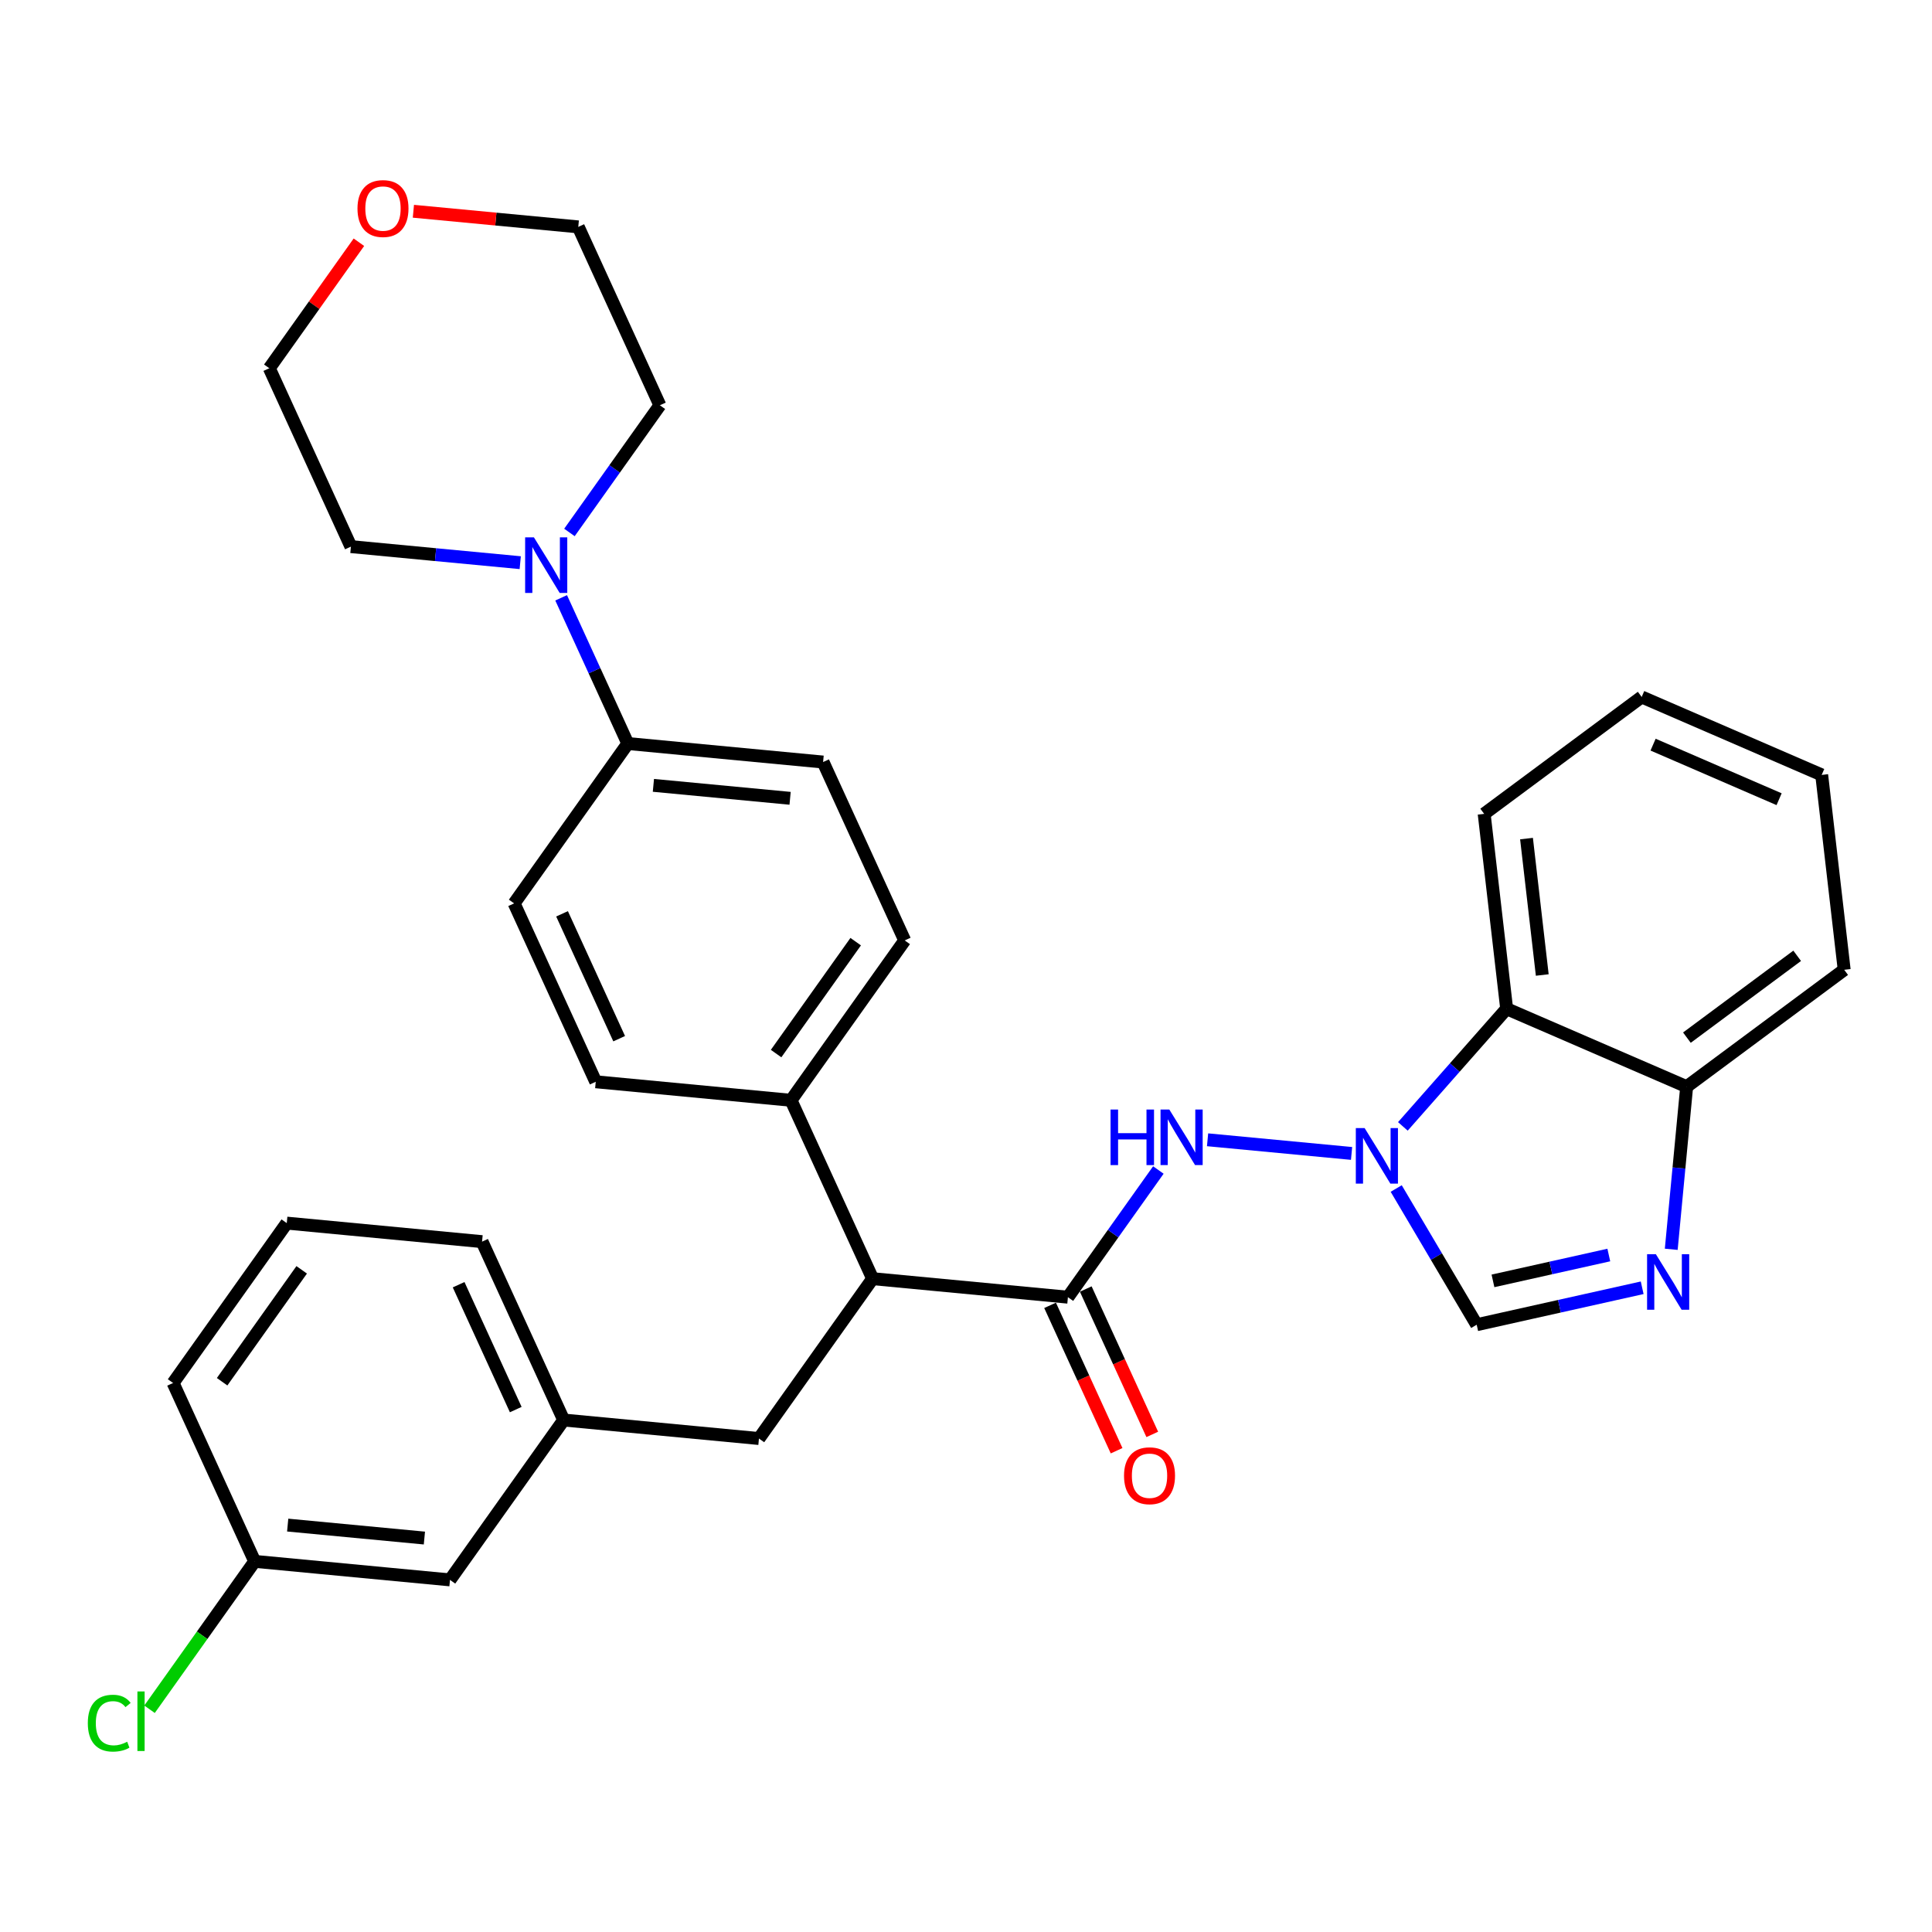<?xml version='1.0' encoding='iso-8859-1'?>
<svg version='1.1' baseProfile='full'
              xmlns='http://www.w3.org/2000/svg'
                      xmlns:rdkit='http://www.rdkit.org/xml'
                      xmlns:xlink='http://www.w3.org/1999/xlink'
                  xml:space='preserve'
width='300px' height='300px' viewBox='0 0 300 300'>
<!-- END OF HEADER -->
<rect style='opacity:1.0;fill:#FFFFFF;stroke:none' width='300' height='300' x='0' y='0'> </rect>
<rect style='opacity:1.0;fill:#FFFFFF;stroke:none' width='300' height='300' x='0' y='0'> </rect>
<path class='bond-0 atom-0 atom-1' d='M 178.924,222.735 L 173.76,211.447' style='fill:none;fill-rule:evenodd;stroke:#FF0000;stroke-width:2.0px;stroke-linecap:butt;stroke-linejoin:miter;stroke-opacity:1' />
<path class='bond-0 atom-0 atom-1' d='M 173.76,211.447 L 168.596,200.159' style='fill:none;fill-rule:evenodd;stroke:#000000;stroke-width:2.0px;stroke-linecap:butt;stroke-linejoin:miter;stroke-opacity:1' />
<path class='bond-0 atom-0 atom-1' d='M 173.384,225.269 L 168.22,213.982' style='fill:none;fill-rule:evenodd;stroke:#FF0000;stroke-width:2.0px;stroke-linecap:butt;stroke-linejoin:miter;stroke-opacity:1' />
<path class='bond-0 atom-0 atom-1' d='M 168.22,213.982 L 163.056,202.694' style='fill:none;fill-rule:evenodd;stroke:#000000;stroke-width:2.0px;stroke-linecap:butt;stroke-linejoin:miter;stroke-opacity:1' />
<path class='bond-1 atom-1 atom-2' d='M 165.826,201.426 L 172.848,191.552' style='fill:none;fill-rule:evenodd;stroke:#000000;stroke-width:2.0px;stroke-linecap:butt;stroke-linejoin:miter;stroke-opacity:1' />
<path class='bond-1 atom-1 atom-2' d='M 172.848,191.552 L 179.87,181.677' style='fill:none;fill-rule:evenodd;stroke:#0000FF;stroke-width:2.0px;stroke-linecap:butt;stroke-linejoin:miter;stroke-opacity:1' />
<path class='bond-11 atom-1 atom-12' d='M 165.826,201.426 L 135.502,198.551' style='fill:none;fill-rule:evenodd;stroke:#000000;stroke-width:2.0px;stroke-linecap:butt;stroke-linejoin:miter;stroke-opacity:1' />
<path class='bond-2 atom-2 atom-3' d='M 187.511,176.985 L 209.871,179.105' style='fill:none;fill-rule:evenodd;stroke:#0000FF;stroke-width:2.0px;stroke-linecap:butt;stroke-linejoin:miter;stroke-opacity:1' />
<path class='bond-3 atom-3 atom-4' d='M 216.802,184.552 L 223.051,195.127' style='fill:none;fill-rule:evenodd;stroke:#0000FF;stroke-width:2.0px;stroke-linecap:butt;stroke-linejoin:miter;stroke-opacity:1' />
<path class='bond-3 atom-3 atom-4' d='M 223.051,195.127 L 229.301,205.701' style='fill:none;fill-rule:evenodd;stroke:#000000;stroke-width:2.0px;stroke-linecap:butt;stroke-linejoin:miter;stroke-opacity:1' />
<path class='bond-32 atom-11 atom-3' d='M 233.953,156.635 L 225.894,165.771' style='fill:none;fill-rule:evenodd;stroke:#000000;stroke-width:2.0px;stroke-linecap:butt;stroke-linejoin:miter;stroke-opacity:1' />
<path class='bond-32 atom-11 atom-3' d='M 225.894,165.771 L 217.836,174.906' style='fill:none;fill-rule:evenodd;stroke:#0000FF;stroke-width:2.0px;stroke-linecap:butt;stroke-linejoin:miter;stroke-opacity:1' />
<path class='bond-4 atom-4 atom-5' d='M 229.301,205.701 L 242.148,202.833' style='fill:none;fill-rule:evenodd;stroke:#000000;stroke-width:2.0px;stroke-linecap:butt;stroke-linejoin:miter;stroke-opacity:1' />
<path class='bond-4 atom-4 atom-5' d='M 242.148,202.833 L 254.996,199.965' style='fill:none;fill-rule:evenodd;stroke:#0000FF;stroke-width:2.0px;stroke-linecap:butt;stroke-linejoin:miter;stroke-opacity:1' />
<path class='bond-4 atom-4 atom-5' d='M 231.828,198.895 L 240.821,196.887' style='fill:none;fill-rule:evenodd;stroke:#000000;stroke-width:2.0px;stroke-linecap:butt;stroke-linejoin:miter;stroke-opacity:1' />
<path class='bond-4 atom-4 atom-5' d='M 240.821,196.887 L 249.815,194.879' style='fill:none;fill-rule:evenodd;stroke:#0000FF;stroke-width:2.0px;stroke-linecap:butt;stroke-linejoin:miter;stroke-opacity:1' />
<path class='bond-5 atom-5 atom-6' d='M 259.51,193.99 L 260.707,181.365' style='fill:none;fill-rule:evenodd;stroke:#0000FF;stroke-width:2.0px;stroke-linecap:butt;stroke-linejoin:miter;stroke-opacity:1' />
<path class='bond-5 atom-5 atom-6' d='M 260.707,181.365 L 261.904,168.74' style='fill:none;fill-rule:evenodd;stroke:#000000;stroke-width:2.0px;stroke-linecap:butt;stroke-linejoin:miter;stroke-opacity:1' />
<path class='bond-6 atom-6 atom-7' d='M 261.904,168.74 L 286.364,150.586' style='fill:none;fill-rule:evenodd;stroke:#000000;stroke-width:2.0px;stroke-linecap:butt;stroke-linejoin:miter;stroke-opacity:1' />
<path class='bond-6 atom-6 atom-7' d='M 261.942,161.125 L 279.064,148.417' style='fill:none;fill-rule:evenodd;stroke:#000000;stroke-width:2.0px;stroke-linecap:butt;stroke-linejoin:miter;stroke-opacity:1' />
<path class='bond-35 atom-11 atom-6' d='M 233.953,156.635 L 261.904,168.74' style='fill:none;fill-rule:evenodd;stroke:#000000;stroke-width:2.0px;stroke-linecap:butt;stroke-linejoin:miter;stroke-opacity:1' />
<path class='bond-7 atom-7 atom-8' d='M 286.364,150.586 L 282.871,120.327' style='fill:none;fill-rule:evenodd;stroke:#000000;stroke-width:2.0px;stroke-linecap:butt;stroke-linejoin:miter;stroke-opacity:1' />
<path class='bond-8 atom-8 atom-9' d='M 282.871,120.327 L 254.92,108.222' style='fill:none;fill-rule:evenodd;stroke:#000000;stroke-width:2.0px;stroke-linecap:butt;stroke-linejoin:miter;stroke-opacity:1' />
<path class='bond-8 atom-8 atom-9' d='M 276.258,124.101 L 256.691,115.628' style='fill:none;fill-rule:evenodd;stroke:#000000;stroke-width:2.0px;stroke-linecap:butt;stroke-linejoin:miter;stroke-opacity:1' />
<path class='bond-9 atom-9 atom-10' d='M 254.92,108.222 L 230.461,126.376' style='fill:none;fill-rule:evenodd;stroke:#000000;stroke-width:2.0px;stroke-linecap:butt;stroke-linejoin:miter;stroke-opacity:1' />
<path class='bond-10 atom-10 atom-11' d='M 230.461,126.376 L 233.953,156.635' style='fill:none;fill-rule:evenodd;stroke:#000000;stroke-width:2.0px;stroke-linecap:butt;stroke-linejoin:miter;stroke-opacity:1' />
<path class='bond-10 atom-10 atom-11' d='M 237.036,130.216 L 239.481,151.398' style='fill:none;fill-rule:evenodd;stroke:#000000;stroke-width:2.0px;stroke-linecap:butt;stroke-linejoin:miter;stroke-opacity:1' />
<path class='bond-12 atom-12 atom-13' d='M 135.502,198.551 L 117.85,223.375' style='fill:none;fill-rule:evenodd;stroke:#000000;stroke-width:2.0px;stroke-linecap:butt;stroke-linejoin:miter;stroke-opacity:1' />
<path class='bond-20 atom-12 atom-21' d='M 135.502,198.551 L 122.83,170.852' style='fill:none;fill-rule:evenodd;stroke:#000000;stroke-width:2.0px;stroke-linecap:butt;stroke-linejoin:miter;stroke-opacity:1' />
<path class='bond-13 atom-13 atom-14' d='M 117.85,223.375 L 87.526,220.5' style='fill:none;fill-rule:evenodd;stroke:#000000;stroke-width:2.0px;stroke-linecap:butt;stroke-linejoin:miter;stroke-opacity:1' />
<path class='bond-14 atom-14 atom-15' d='M 87.526,220.5 L 74.854,192.801' style='fill:none;fill-rule:evenodd;stroke:#000000;stroke-width:2.0px;stroke-linecap:butt;stroke-linejoin:miter;stroke-opacity:1' />
<path class='bond-14 atom-14 atom-15' d='M 80.085,218.879 L 71.215,199.49' style='fill:none;fill-rule:evenodd;stroke:#000000;stroke-width:2.0px;stroke-linecap:butt;stroke-linejoin:miter;stroke-opacity:1' />
<path class='bond-33 atom-20 atom-14' d='M 69.874,245.324 L 87.526,220.5' style='fill:none;fill-rule:evenodd;stroke:#000000;stroke-width:2.0px;stroke-linecap:butt;stroke-linejoin:miter;stroke-opacity:1' />
<path class='bond-15 atom-15 atom-16' d='M 74.854,192.801 L 44.529,189.925' style='fill:none;fill-rule:evenodd;stroke:#000000;stroke-width:2.0px;stroke-linecap:butt;stroke-linejoin:miter;stroke-opacity:1' />
<path class='bond-16 atom-16 atom-17' d='M 44.529,189.925 L 26.877,214.749' style='fill:none;fill-rule:evenodd;stroke:#000000;stroke-width:2.0px;stroke-linecap:butt;stroke-linejoin:miter;stroke-opacity:1' />
<path class='bond-16 atom-16 atom-17' d='M 46.846,197.179 L 34.49,214.556' style='fill:none;fill-rule:evenodd;stroke:#000000;stroke-width:2.0px;stroke-linecap:butt;stroke-linejoin:miter;stroke-opacity:1' />
<path class='bond-17 atom-17 atom-18' d='M 26.877,214.749 L 39.549,242.448' style='fill:none;fill-rule:evenodd;stroke:#000000;stroke-width:2.0px;stroke-linecap:butt;stroke-linejoin:miter;stroke-opacity:1' />
<path class='bond-18 atom-18 atom-19' d='M 39.549,242.448 L 31.384,253.931' style='fill:none;fill-rule:evenodd;stroke:#000000;stroke-width:2.0px;stroke-linecap:butt;stroke-linejoin:miter;stroke-opacity:1' />
<path class='bond-18 atom-18 atom-19' d='M 31.384,253.931 L 23.219,265.413' style='fill:none;fill-rule:evenodd;stroke:#00CC00;stroke-width:2.0px;stroke-linecap:butt;stroke-linejoin:miter;stroke-opacity:1' />
<path class='bond-19 atom-18 atom-20' d='M 39.549,242.448 L 69.874,245.324' style='fill:none;fill-rule:evenodd;stroke:#000000;stroke-width:2.0px;stroke-linecap:butt;stroke-linejoin:miter;stroke-opacity:1' />
<path class='bond-19 atom-18 atom-20' d='M 44.673,236.815 L 65.9,238.828' style='fill:none;fill-rule:evenodd;stroke:#000000;stroke-width:2.0px;stroke-linecap:butt;stroke-linejoin:miter;stroke-opacity:1' />
<path class='bond-21 atom-21 atom-22' d='M 122.83,170.852 L 140.482,146.028' style='fill:none;fill-rule:evenodd;stroke:#000000;stroke-width:2.0px;stroke-linecap:butt;stroke-linejoin:miter;stroke-opacity:1' />
<path class='bond-21 atom-21 atom-22' d='M 120.513,163.598 L 132.87,146.221' style='fill:none;fill-rule:evenodd;stroke:#000000;stroke-width:2.0px;stroke-linecap:butt;stroke-linejoin:miter;stroke-opacity:1' />
<path class='bond-34 atom-32 atom-21' d='M 92.506,167.977 L 122.83,170.852' style='fill:none;fill-rule:evenodd;stroke:#000000;stroke-width:2.0px;stroke-linecap:butt;stroke-linejoin:miter;stroke-opacity:1' />
<path class='bond-22 atom-22 atom-23' d='M 140.482,146.028 L 127.81,118.329' style='fill:none;fill-rule:evenodd;stroke:#000000;stroke-width:2.0px;stroke-linecap:butt;stroke-linejoin:miter;stroke-opacity:1' />
<path class='bond-23 atom-23 atom-24' d='M 127.81,118.329 L 97.486,115.454' style='fill:none;fill-rule:evenodd;stroke:#000000;stroke-width:2.0px;stroke-linecap:butt;stroke-linejoin:miter;stroke-opacity:1' />
<path class='bond-23 atom-23 atom-24' d='M 122.686,123.962 L 101.46,121.95' style='fill:none;fill-rule:evenodd;stroke:#000000;stroke-width:2.0px;stroke-linecap:butt;stroke-linejoin:miter;stroke-opacity:1' />
<path class='bond-24 atom-24 atom-25' d='M 97.486,115.454 L 92.311,104.141' style='fill:none;fill-rule:evenodd;stroke:#000000;stroke-width:2.0px;stroke-linecap:butt;stroke-linejoin:miter;stroke-opacity:1' />
<path class='bond-24 atom-24 atom-25' d='M 92.311,104.141 L 87.135,92.829' style='fill:none;fill-rule:evenodd;stroke:#0000FF;stroke-width:2.0px;stroke-linecap:butt;stroke-linejoin:miter;stroke-opacity:1' />
<path class='bond-30 atom-24 atom-31' d='M 97.486,115.454 L 79.834,140.278' style='fill:none;fill-rule:evenodd;stroke:#000000;stroke-width:2.0px;stroke-linecap:butt;stroke-linejoin:miter;stroke-opacity:1' />
<path class='bond-25 atom-25 atom-26' d='M 88.422,82.68 L 95.444,72.805' style='fill:none;fill-rule:evenodd;stroke:#0000FF;stroke-width:2.0px;stroke-linecap:butt;stroke-linejoin:miter;stroke-opacity:1' />
<path class='bond-25 atom-25 atom-26' d='M 95.444,72.805 L 102.466,62.931' style='fill:none;fill-rule:evenodd;stroke:#000000;stroke-width:2.0px;stroke-linecap:butt;stroke-linejoin:miter;stroke-opacity:1' />
<path class='bond-36 atom-30 atom-25' d='M 54.49,84.879 L 67.635,86.126' style='fill:none;fill-rule:evenodd;stroke:#000000;stroke-width:2.0px;stroke-linecap:butt;stroke-linejoin:miter;stroke-opacity:1' />
<path class='bond-36 atom-30 atom-25' d='M 67.635,86.126 L 80.781,87.372' style='fill:none;fill-rule:evenodd;stroke:#0000FF;stroke-width:2.0px;stroke-linecap:butt;stroke-linejoin:miter;stroke-opacity:1' />
<path class='bond-26 atom-26 atom-27' d='M 102.466,62.931 L 89.794,35.231' style='fill:none;fill-rule:evenodd;stroke:#000000;stroke-width:2.0px;stroke-linecap:butt;stroke-linejoin:miter;stroke-opacity:1' />
<path class='bond-27 atom-27 atom-28' d='M 89.794,35.231 L 76.993,34.018' style='fill:none;fill-rule:evenodd;stroke:#000000;stroke-width:2.0px;stroke-linecap:butt;stroke-linejoin:miter;stroke-opacity:1' />
<path class='bond-27 atom-27 atom-28' d='M 76.993,34.018 L 64.191,32.804' style='fill:none;fill-rule:evenodd;stroke:#FF0000;stroke-width:2.0px;stroke-linecap:butt;stroke-linejoin:miter;stroke-opacity:1' />
<path class='bond-28 atom-28 atom-29' d='M 55.731,37.614 L 48.775,47.397' style='fill:none;fill-rule:evenodd;stroke:#FF0000;stroke-width:2.0px;stroke-linecap:butt;stroke-linejoin:miter;stroke-opacity:1' />
<path class='bond-28 atom-28 atom-29' d='M 48.775,47.397 L 41.818,57.18' style='fill:none;fill-rule:evenodd;stroke:#000000;stroke-width:2.0px;stroke-linecap:butt;stroke-linejoin:miter;stroke-opacity:1' />
<path class='bond-29 atom-29 atom-30' d='M 41.818,57.18 L 54.49,84.879' style='fill:none;fill-rule:evenodd;stroke:#000000;stroke-width:2.0px;stroke-linecap:butt;stroke-linejoin:miter;stroke-opacity:1' />
<path class='bond-31 atom-31 atom-32' d='M 79.834,140.278 L 92.506,167.977' style='fill:none;fill-rule:evenodd;stroke:#000000;stroke-width:2.0px;stroke-linecap:butt;stroke-linejoin:miter;stroke-opacity:1' />
<path class='bond-31 atom-31 atom-32' d='M 87.274,141.898 L 96.145,161.287' style='fill:none;fill-rule:evenodd;stroke:#000000;stroke-width:2.0px;stroke-linecap:butt;stroke-linejoin:miter;stroke-opacity:1' />
<path  class='atom-0' d='M 174.538 229.15
Q 174.538 227.079, 175.562 225.921
Q 176.585 224.764, 178.498 224.764
Q 180.411 224.764, 181.435 225.921
Q 182.458 227.079, 182.458 229.15
Q 182.458 231.246, 181.422 232.44
Q 180.387 233.622, 178.498 233.622
Q 176.598 233.622, 175.562 232.44
Q 174.538 231.258, 174.538 229.15
M 178.498 232.647
Q 179.814 232.647, 180.521 231.77
Q 181.24 230.88, 181.24 229.15
Q 181.24 227.456, 180.521 226.603
Q 179.814 225.738, 178.498 225.738
Q 177.182 225.738, 176.464 226.591
Q 175.757 227.444, 175.757 229.15
Q 175.757 230.892, 176.464 231.77
Q 177.182 232.647, 178.498 232.647
' fill='#FF0000'/>
<path  class='atom-2' d='M 172.446 172.289
L 173.615 172.289
L 173.615 175.957
L 178.026 175.957
L 178.026 172.289
L 179.196 172.289
L 179.196 180.916
L 178.026 180.916
L 178.026 176.932
L 173.615 176.932
L 173.615 180.916
L 172.446 180.916
L 172.446 172.289
' fill='#0000FF'/>
<path  class='atom-2' d='M 181.572 172.289
L 184.398 176.858
Q 184.679 177.309, 185.129 178.126
Q 185.58 178.942, 185.605 178.991
L 185.605 172.289
L 186.75 172.289
L 186.75 180.916
L 185.568 180.916
L 182.534 175.92
Q 182.181 175.335, 181.803 174.665
Q 181.438 173.995, 181.328 173.788
L 181.328 180.916
L 180.207 180.916
L 180.207 172.289
L 181.572 172.289
' fill='#0000FF'/>
<path  class='atom-3' d='M 211.896 175.165
L 214.723 179.734
Q 215.003 180.184, 215.454 181.001
Q 215.904 181.817, 215.929 181.866
L 215.929 175.165
L 217.074 175.165
L 217.074 183.791
L 215.892 183.791
L 212.858 178.796
Q 212.505 178.211, 212.127 177.541
Q 211.762 176.87, 211.652 176.663
L 211.652 183.791
L 210.531 183.791
L 210.531 175.165
L 211.896 175.165
' fill='#0000FF'/>
<path  class='atom-5' d='M 257.122 194.751
L 259.949 199.32
Q 260.229 199.771, 260.68 200.588
Q 261.131 201.404, 261.155 201.453
L 261.155 194.751
L 262.301 194.751
L 262.301 203.378
L 261.119 203.378
L 258.085 198.382
Q 257.732 197.797, 257.354 197.127
Q 256.988 196.457, 256.879 196.25
L 256.879 203.378
L 255.758 203.378
L 255.758 194.751
L 257.122 194.751
' fill='#0000FF'/>
<path  class='atom-19' d='M 13.636 267.571
Q 13.636 265.426, 14.636 264.305
Q 15.647 263.172, 17.56 263.172
Q 19.338 263.172, 20.289 264.427
L 19.485 265.085
Q 18.79 264.171, 17.56 264.171
Q 16.256 264.171, 15.561 265.049
Q 14.879 265.914, 14.879 267.571
Q 14.879 269.277, 15.586 270.154
Q 16.305 271.031, 17.694 271.031
Q 18.644 271.031, 19.753 270.458
L 20.094 271.372
Q 19.643 271.665, 18.961 271.835
Q 18.279 272.006, 17.523 272.006
Q 15.647 272.006, 14.636 270.86
Q 13.636 269.715, 13.636 267.571
' fill='#00CC00'/>
<path  class='atom-19' d='M 21.337 262.648
L 22.458 262.648
L 22.458 271.896
L 21.337 271.896
L 21.337 262.648
' fill='#00CC00'/>
<path  class='atom-25' d='M 82.907 83.441
L 85.734 88.01
Q 86.014 88.461, 86.465 89.278
Q 86.916 90.094, 86.94 90.143
L 86.94 83.441
L 88.085 83.441
L 88.085 92.068
L 86.903 92.068
L 83.87 87.072
Q 83.516 86.487, 83.139 85.817
Q 82.773 85.147, 82.663 84.94
L 82.663 92.068
L 81.543 92.068
L 81.543 83.441
L 82.907 83.441
' fill='#0000FF'/>
<path  class='atom-28' d='M 55.51 32.38
Q 55.51 30.309, 56.533 29.152
Q 57.557 27.994, 59.47 27.994
Q 61.383 27.994, 62.406 29.152
Q 63.43 30.309, 63.43 32.38
Q 63.43 34.476, 62.394 35.67
Q 61.358 36.852, 59.47 36.852
Q 57.569 36.852, 56.533 35.67
Q 55.51 34.488, 55.51 32.38
M 59.47 35.877
Q 60.786 35.877, 61.492 35
Q 62.211 34.111, 62.211 32.38
Q 62.211 30.687, 61.492 29.834
Q 60.786 28.969, 59.47 28.969
Q 58.154 28.969, 57.435 29.822
Q 56.728 30.675, 56.728 32.38
Q 56.728 34.123, 57.435 35
Q 58.154 35.877, 59.47 35.877
' fill='#FF0000'/>
</svg>
